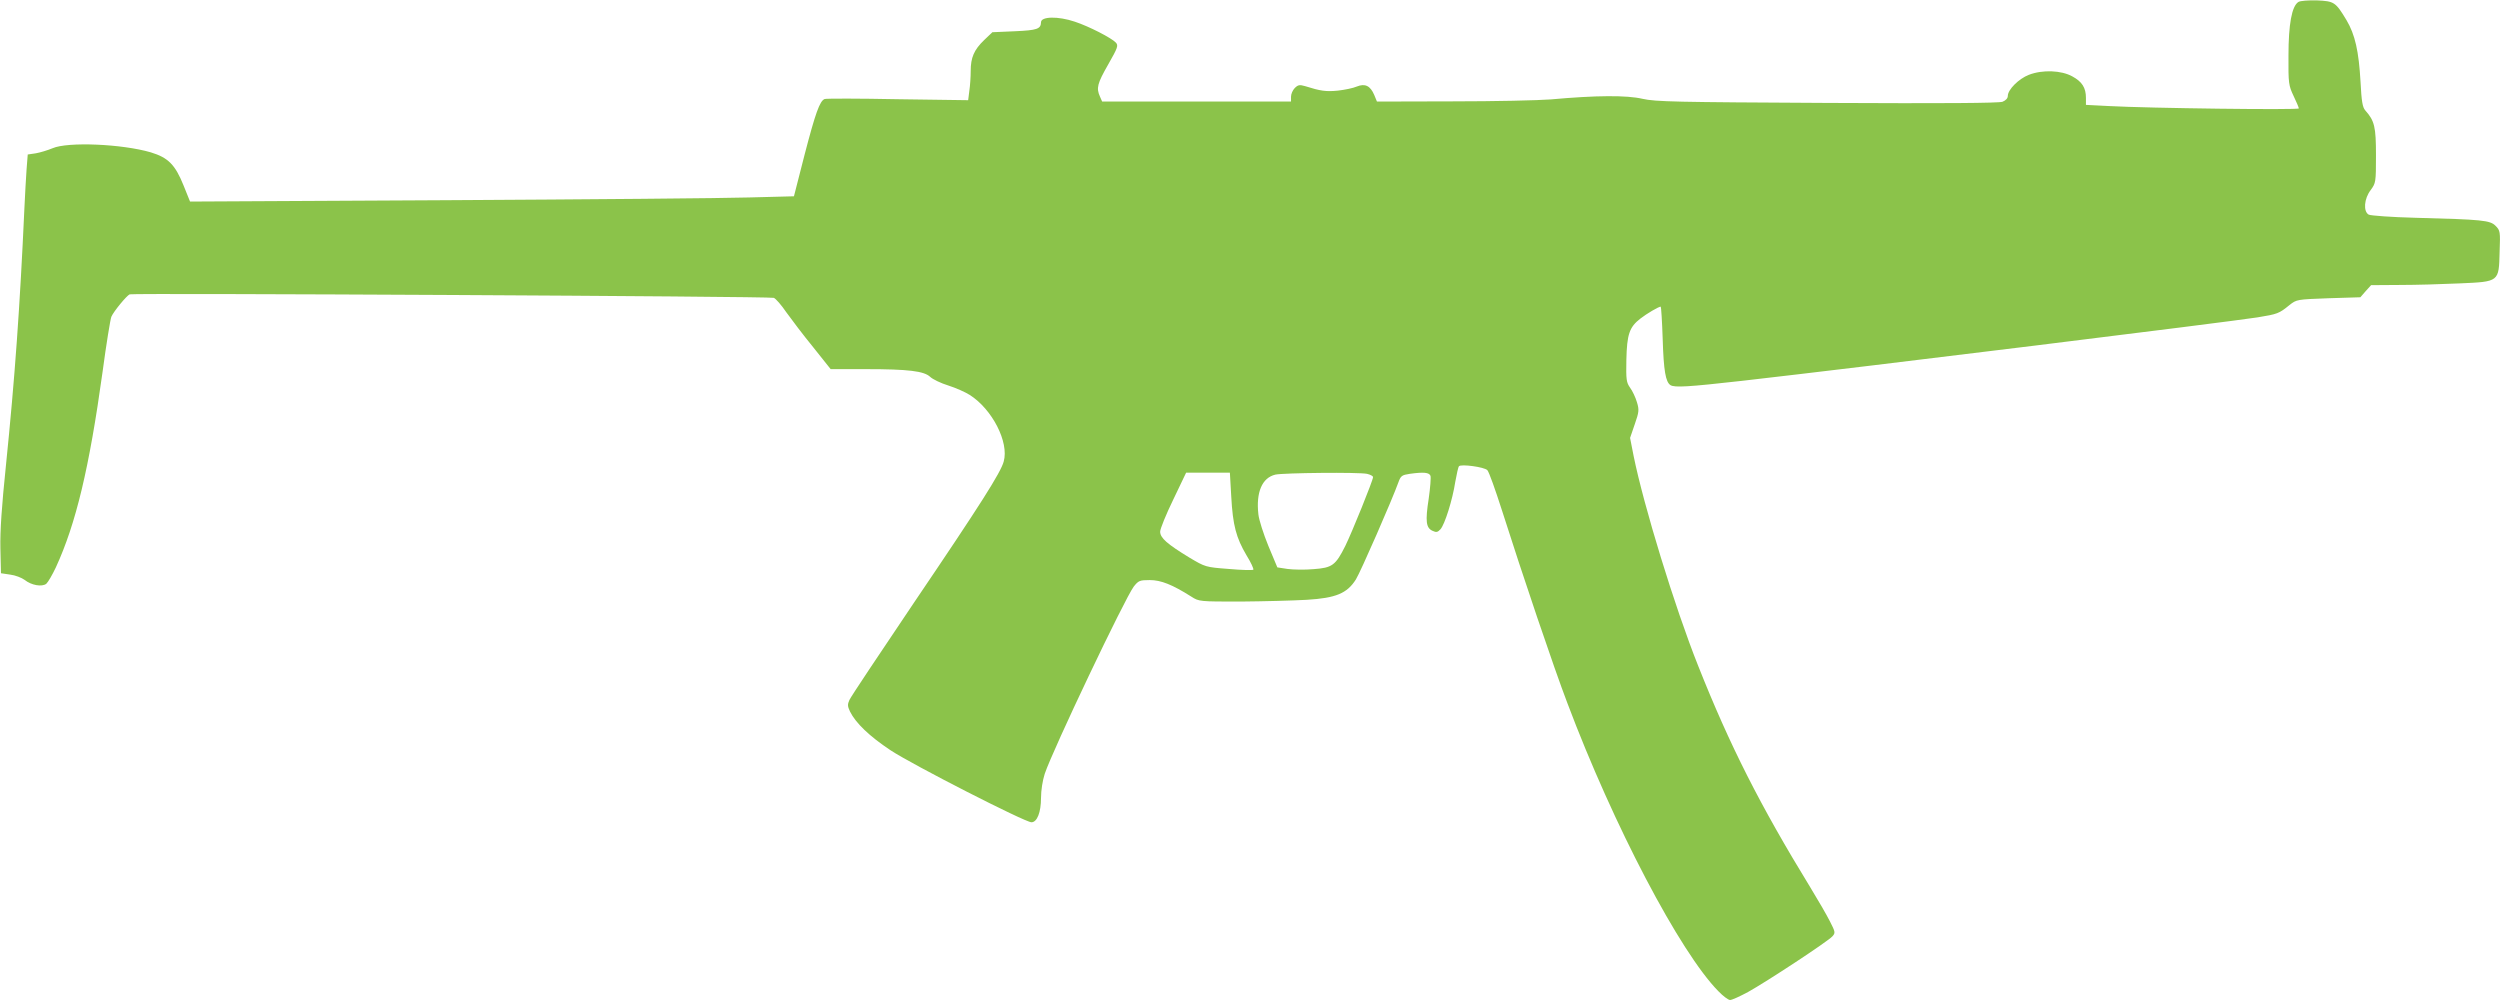 <?xml version="1.0" standalone="no"?>
<!DOCTYPE svg PUBLIC "-//W3C//DTD SVG 20010904//EN"
 "http://www.w3.org/TR/2001/REC-SVG-20010904/DTD/svg10.dtd">
<svg version="1.0" xmlns="http://www.w3.org/2000/svg"
 width="1280pt" height="512pt" viewBox="0 0 1280 512"
 preserveAspectRatio="xMidYMid meet">
<g transform="translate(0,512) scale(0.1,-0.1)"
fill="#8bc34a" stroke="none">
<path d="M11768 5110 c-34 -21 -51 -114 -51 -275 -1 -142 1 -153 26 -206 15
-31 27 -60 27 -64 0 -9 -773 1 -972 12 l-118 6 0 36 c0 52 -20 83 -70 110 -56
31 -152 35 -222 8 -52 -20 -108 -76 -108 -108 0 -12 -10 -23 -27 -30 -19 -7
-301 -9 -898 -6 -777 4 -878 6 -945 21 -81 19 -238 18 -470 -3 -63 -5 -289
-10 -502 -10 l-388 -1 -14 34 c-20 47 -47 60 -89 43 -18 -8 -62 -17 -97 -21
-61 -6 -89 -2 -168 23 -28 8 -36 7 -53 -10 -10 -10 -19 -30 -19 -44 l0 -25
-483 0 -484 0 -11 25 c-20 44 -14 67 42 165 49 86 53 97 39 112 -21 23 -137
83 -210 107 -86 29 -173 27 -173 -3 -1 -34 -19 -41 -134 -46 l-115 -5 -42 -40
c-52 -50 -69 -90 -69 -158 0 -30 -3 -76 -7 -102 l-6 -48 -361 5 c-199 4 -367
4 -374 1 -25 -10 -47 -72 -102 -283 l-55 -215 -230 -6 c-126 -4 -822 -10
-1546 -14 l-1316 -7 -33 82 c-43 107 -79 143 -168 170 -147 43 -425 55 -503
21 -24 -10 -63 -22 -86 -26 l-41 -6 -6 -77 c-3 -42 -8 -131 -11 -197 -23 -507
-49 -871 -95 -1322 -21 -203 -30 -332 -28 -420 l3 -128 47 -7 c26 -3 59 -16
74 -27 35 -28 89 -37 111 -20 9 8 31 46 49 84 103 224 171 509 239 1000 19
143 40 270 45 283 12 28 79 109 94 115 20 7 3281 -10 3298 -18 10 -4 39 -37
64 -74 26 -36 87 -117 137 -178 l90 -113 181 0 c218 0 298 -10 329 -40 13 -12
54 -32 93 -44 38 -12 87 -34 109 -48 115 -73 202 -242 174 -341 -15 -56 -117
-217 -459 -722 -175 -260 -325 -484 -331 -499 -10 -22 -10 -32 3 -59 29 -59
100 -127 207 -198 110 -73 689 -369 722 -369 29 0 49 51 49 125 0 38 8 89 19
123 42 125 410 898 456 959 24 30 30 33 82 33 57 0 115 -23 213 -85 39 -25 42
-25 252 -25 117 1 270 5 339 9 149 9 206 33 251 104 24 38 187 411 218 498 12
33 18 37 58 43 72 10 99 7 106 -10 3 -8 -1 -61 -9 -117 -18 -116 -14 -150 20
-165 19 -9 26 -7 40 8 22 24 62 151 76 243 7 39 15 76 19 80 11 12 129 -4 145
-20 8 -7 41 -100 75 -206 104 -327 265 -804 335 -987 236 -627 577 -1276 773
-1475 24 -25 51 -45 60 -45 10 0 51 19 92 41 94 52 409 259 432 285 16 18 15
22 -13 77 -16 32 -62 111 -101 175 -256 418 -412 726 -573 1132 -121 303 -279
820 -331 1076 l-18 92 24 70 c22 63 23 74 11 113 -7 24 -23 58 -35 74 -19 27
-21 41 -19 143 3 130 15 167 72 211 32 25 93 61 104 61 2 0 7 -75 10 -167 5
-162 15 -219 40 -235 21 -13 90 -9 365 22 650 74 2479 300 2640 325 103 17
110 19 164 63 37 29 38 29 200 35 l163 5 27 31 28 31 147 1 c82 0 219 4 306 8
204 9 201 7 205 161 4 105 3 110 -21 134 -28 28 -65 32 -411 41 -121 3 -228
11 -238 16 -29 16 -24 82 10 126 26 36 27 39 27 177 0 147 -7 177 -55 231 -14
16 -19 47 -24 145 -9 158 -28 243 -72 317 -56 93 -63 97 -152 101 -42 1 -85
-2 -94 -8z m-5464 -2532 c8 -148 25 -211 78 -301 23 -37 38 -70 35 -74 -4 -3
-60 -2 -126 4 -119 9 -120 10 -201 58 -115 70 -150 101 -150 133 0 14 30 88
67 164 l66 138 112 0 112 0 7 -122z m695 116 c17 -4 31 -11 31 -17 0 -16 -108
-283 -142 -352 -50 -100 -67 -112 -162 -119 -44 -4 -105 -3 -134 1 l-52 8 -46
110 c-25 61 -48 133 -51 161 -13 114 19 188 87 204 42 9 424 13 469 4z"/>
</g>
</svg>
